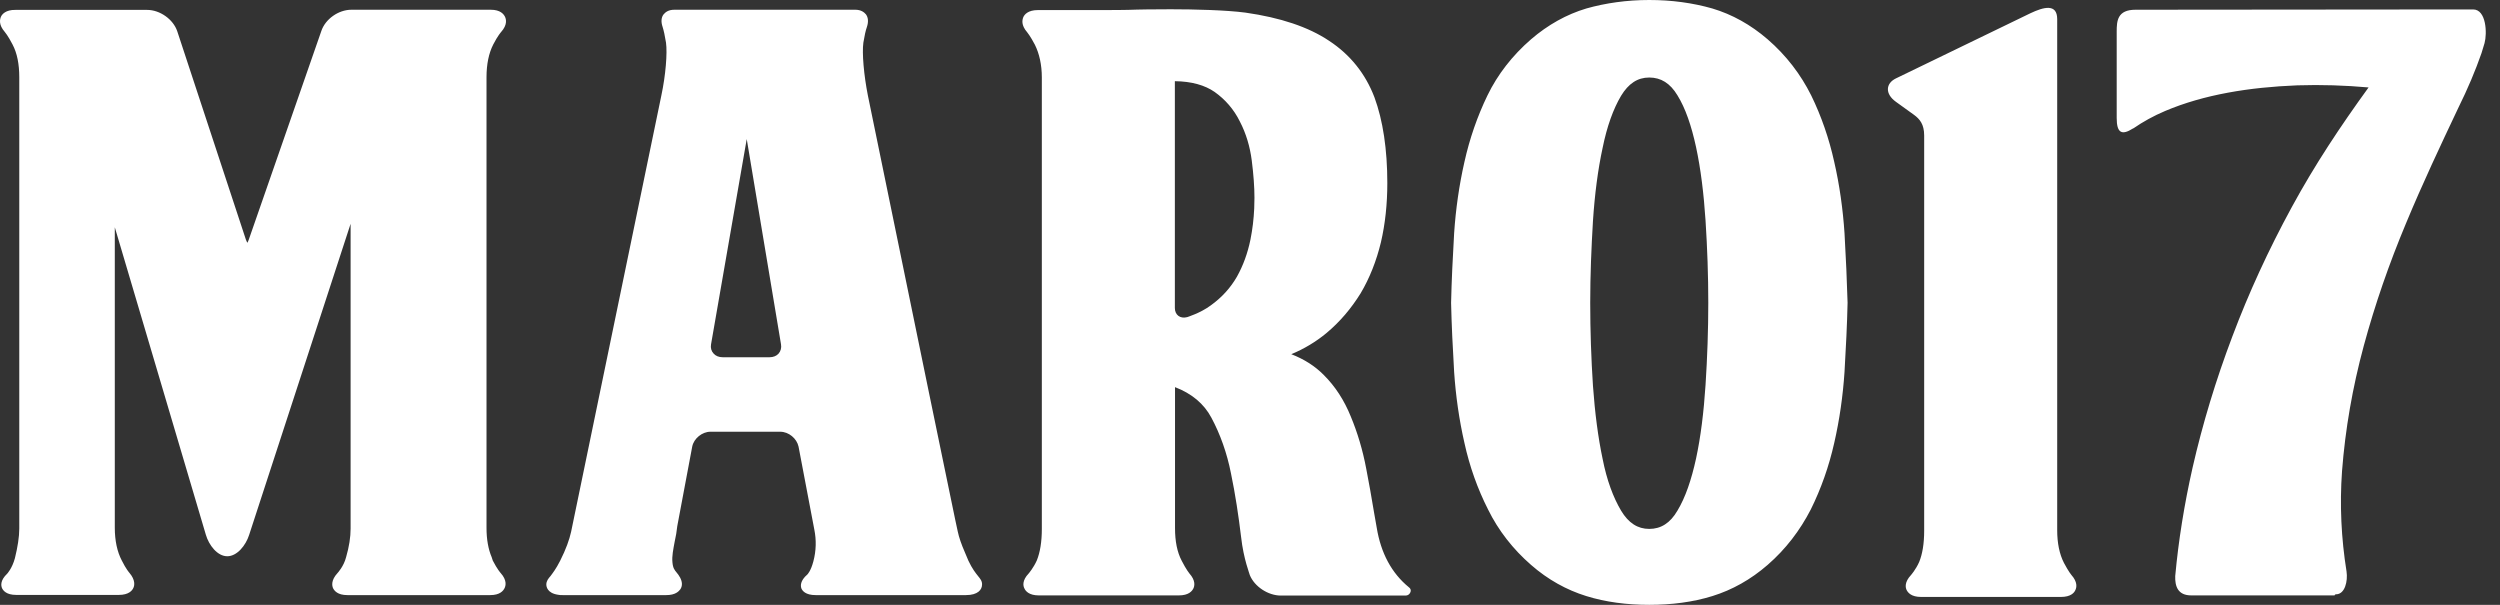 <svg width="124" height="30" viewBox="0 0 124 30" fill="none" xmlns="http://www.w3.org/2000/svg">
<rect x="0" y="0" width="124" height="30" fill="#333333" stroke="none"/>
<path d="M81.803 0C82.912 9.14071e-06 83.957 0.143 84.93 0.42C85.911 0.713 86.83 1.221 87.675 1.95C88.601 2.751 89.318 3.695 89.836 4.733C90.339 5.764 90.723 6.874 90.978 8.031C91.241 9.173 91.408 10.37 91.488 11.567C91.559 12.78 91.608 13.945 91.64 15.016C91.616 16.086 91.559 17.244 91.488 18.449C91.408 19.646 91.241 20.819 90.978 21.969C90.715 23.134 90.331 24.228 89.813 25.274C89.278 26.313 88.569 27.241 87.675 28.018C86.838 28.747 85.911 29.262 84.938 29.564C83.973 29.865 82.912 30 81.803 30C80.694 30 79.641 29.865 78.676 29.564C77.703 29.262 76.769 28.747 75.939 28.018C75.046 27.241 74.32 26.313 73.809 25.274C73.283 24.236 72.891 23.134 72.636 21.969C72.373 20.819 72.205 19.638 72.125 18.449C72.054 17.252 71.998 16.094 71.974 15.023C71.998 13.945 72.054 12.78 72.125 11.567C72.205 10.37 72.373 9.189 72.636 8.031C72.891 6.882 73.275 5.772 73.778 4.733C74.28 3.695 75.014 2.751 75.939 1.95C76.777 1.229 77.703 0.713 78.684 0.42C79.641 0.15 80.694 0 81.803 0ZM100.712 0.655C101.366 0.346 102.036 0.164 102.037 0.948V26.295C102.037 26.937 102.148 27.484 102.372 27.92C102.487 28.138 102.583 28.293 102.65 28.393L102.739 28.515C103.058 28.871 103.002 29.141 102.938 29.268C102.882 29.402 102.707 29.608 102.228 29.608H95.28C94.801 29.608 94.634 29.394 94.57 29.268C94.506 29.141 94.458 28.871 94.785 28.523C94.785 28.523 95.024 28.253 95.192 27.872C95.351 27.484 95.439 26.968 95.439 26.326V6.721C95.439 6.158 95.215 5.903 94.936 5.697L94.035 5.048C93.484 4.651 93.532 4.135 94.035 3.89L100.712 0.655ZM58.065 0.46C59.222 0.46 60.809 0.499 61.775 0.626C63.498 0.872 64.894 1.332 65.931 2.029C66.968 2.711 67.727 3.655 68.173 4.828C68.596 5.978 68.811 7.413 68.811 9.078C68.811 10.109 68.708 11.1 68.493 12.02C68.269 12.947 67.933 13.795 67.487 14.548C67.024 15.293 66.466 15.96 65.78 16.53C65.261 16.958 64.678 17.307 64.048 17.568C64.702 17.822 65.229 18.164 65.66 18.6C66.226 19.163 66.673 19.852 67 20.661C67.327 21.446 67.591 22.318 67.766 23.253C67.898 23.937 68.029 24.661 68.151 25.408L68.285 26.171C68.492 27.439 69.027 28.43 69.88 29.128C69.968 29.183 70 29.295 69.953 29.382C69.913 29.477 69.825 29.54 69.721 29.54H63.53C62.9 29.54 62.222 29.096 61.991 28.525C61.99 28.492 61.679 27.724 61.559 26.639C61.431 25.576 61.273 24.522 61.057 23.483C60.858 22.469 60.522 21.532 60.084 20.716C59.717 20.026 59.11 19.519 58.281 19.202V26.194C58.281 26.837 58.384 27.384 58.616 27.82C58.839 28.256 58.991 28.439 58.991 28.439C59.31 28.795 59.254 29.065 59.19 29.191C59.126 29.318 58.959 29.532 58.472 29.532H51.523C51.044 29.532 50.869 29.318 50.813 29.191C50.741 29.064 50.694 28.787 51.021 28.446C51.027 28.44 51.262 28.164 51.427 27.796C51.587 27.399 51.675 26.877 51.675 26.234V3.846C51.675 3.204 51.547 2.656 51.331 2.22C51.108 1.792 50.949 1.602 50.949 1.602C50.638 1.245 50.702 0.983 50.757 0.849C50.813 0.722 50.989 0.5 51.475 0.5H54.483C55.001 0.5 55.879 0.499 56.406 0.476C56.411 0.475 57.119 0.46 58.065 0.46ZM122.666 0.468C123.321 0.468 123.368 1.649 123.233 2.141C123.185 2.299 123.137 2.465 123.081 2.64C122.786 3.488 122.403 4.4 121.924 5.367C121.039 7.238 120.169 9.077 119.339 11.075C118.502 13.073 117.8 15.095 117.242 17.156C116.683 19.226 116.324 21.295 116.165 23.364C116.045 25.037 116.125 26.702 116.388 28.343C116.46 28.826 116.308 29.476 115.87 29.477C115.799 29.477 115.797 29.531 115.797 29.532H108.689C108.019 29.532 107.875 29.08 107.891 28.573C108.051 26.821 108.339 25.021 108.753 23.189C109.248 21.025 109.902 18.861 110.724 16.689C111.538 14.524 112.519 12.392 113.667 10.283C114.808 8.182 116.085 6.263 117.481 4.337C116.324 4.234 115.143 4.194 113.947 4.233C112.75 4.281 111.601 4.393 110.493 4.599C109.384 4.805 108.354 5.098 107.397 5.502C106.815 5.748 106.288 6.041 105.817 6.366C105.809 6.366 105.801 6.366 105.793 6.374C105.243 6.723 104.988 6.604 104.988 5.851V1.569C104.988 1.038 105.02 0.483 105.921 0.483L122.666 0.468ZM24.338 0.483C24.825 0.483 24.984 0.705 25.048 0.832C25.112 0.967 25.168 1.236 24.857 1.585C24.857 1.585 24.69 1.768 24.466 2.204C24.243 2.64 24.131 3.187 24.131 3.829V26.179C24.131 26.747 24.217 27.237 24.388 27.638L24.442 27.804C24.665 28.24 24.833 28.422 24.833 28.422C25.152 28.778 25.089 29.048 25.025 29.175C24.961 29.302 24.801 29.517 24.315 29.517H17.23C16.744 29.517 16.584 29.302 16.52 29.175C16.464 29.048 16.417 28.778 16.736 28.43C16.745 28.42 17.049 28.097 17.166 27.637C17.318 27.114 17.39 26.638 17.39 26.218V11.1L12.356 26.535C12.188 27.058 11.758 27.59 11.271 27.59C10.784 27.59 10.361 27.043 10.209 26.52L5.694 11.273V26.171C5.694 26.821 5.814 27.368 6.038 27.796C6.253 28.232 6.42 28.414 6.42 28.414C6.723 28.77 6.676 29.048 6.612 29.167C6.556 29.294 6.38 29.508 5.894 29.508H0.804C0.318 29.508 0.158 29.294 0.102 29.175C0.046 29.048 0.006 28.787 0.357 28.454C0.357 28.454 0.604 28.192 0.74 27.685C0.875 27.138 0.956 26.63 0.956 26.218V3.829C0.956 3.187 0.852 2.64 0.621 2.204C0.397 1.768 0.238 1.585 0.238 1.585C-0.073 1.228 -0.01 0.967 0.046 0.832C0.102 0.705 0.286 0.483 0.764 0.491H7.298C7.936 0.491 8.59 0.959 8.79 1.546L12.196 11.884C12.22 11.955 12.252 12.003 12.268 12.043C12.292 12.003 12.316 11.955 12.34 11.884L15.938 1.538C16.137 0.943 16.792 0.483 17.43 0.483H24.338ZM42.424 0.483C42.719 0.483 42.871 0.618 42.951 0.713C43.062 0.864 43.086 1.078 42.998 1.34C42.935 1.514 42.879 1.776 42.823 2.116C42.751 2.624 42.847 3.726 43.046 4.732L46.085 19.519L47.378 25.774L47.506 26.369C47.566 26.654 47.684 26.998 47.857 27.393L48.033 27.811C48.224 28.216 48.392 28.422 48.511 28.572C48.615 28.699 48.718 28.819 48.71 28.993C48.71 29.247 48.503 29.517 47.913 29.517H40.454C39.951 29.517 39.799 29.302 39.751 29.191C39.704 29.065 39.679 28.81 40.046 28.493C40.048 28.491 40.214 28.332 40.341 27.852C40.485 27.312 40.494 26.781 40.39 26.266L39.608 22.151C39.52 21.747 39.121 21.414 38.699 21.414H35.236C34.829 21.414 34.414 21.747 34.334 22.151L33.592 26.1C33.568 26.345 33.521 26.615 33.465 26.86C33.394 27.249 33.321 27.589 33.353 27.891C33.377 28.176 33.457 28.272 33.561 28.398C33.625 28.47 33.672 28.541 33.736 28.652C33.847 28.866 33.855 29.064 33.744 29.23C33.664 29.334 33.497 29.517 33.05 29.517H27.904C27.816 29.517 27.745 29.516 27.681 29.5C27.139 29.421 27.098 29.089 27.098 28.993C27.098 28.819 27.194 28.699 27.306 28.572C27.41 28.43 27.577 28.223 27.785 27.811C28.072 27.241 28.239 26.773 28.327 26.377L32.802 4.741C33.018 3.734 33.105 2.624 33.034 2.116C32.978 1.768 32.922 1.514 32.867 1.34C32.779 1.086 32.795 0.864 32.914 0.713C33.002 0.61 33.146 0.483 33.449 0.483H42.424ZM81.803 3.845C81.221 3.845 80.774 4.146 80.407 4.749C80.016 5.407 79.705 6.272 79.49 7.334C79.258 8.404 79.099 9.625 79.011 10.957C78.931 12.297 78.876 13.628 78.875 15.016C78.875 16.403 78.923 17.791 79.011 19.139C79.107 20.478 79.266 21.707 79.49 22.762C79.697 23.816 80.016 24.672 80.407 25.33C80.774 25.941 81.229 26.234 81.803 26.234C82.377 26.234 82.841 25.948 83.2 25.33C83.598 24.672 83.893 23.8 84.124 22.746C84.356 21.668 84.507 20.439 84.595 19.091C84.683 17.735 84.731 16.355 84.731 15.016C84.731 13.676 84.683 12.304 84.595 10.94C84.507 9.601 84.356 8.372 84.124 7.294C83.893 6.232 83.598 5.368 83.2 4.726C82.841 4.131 82.385 3.845 81.803 3.845ZM35.268 17.077C35.236 17.259 35.283 17.418 35.395 17.537C35.499 17.656 35.659 17.719 35.842 17.719H38.171C38.355 17.719 38.515 17.656 38.619 17.537C38.722 17.418 38.77 17.252 38.738 17.077L37.038 6.897L35.268 17.077ZM58.273 15.277C58.273 15.618 58.536 15.825 58.887 15.729C58.903 15.719 59.528 15.536 60.051 15.15C60.602 14.754 61.033 14.279 61.352 13.724C61.663 13.169 61.886 12.55 62.022 11.885C62.124 11.38 62.185 10.86 62.209 10.342L62.221 9.808C62.221 9.269 62.174 8.642 62.086 7.952C61.999 7.278 61.807 6.62 61.496 6.025C61.2 5.423 60.769 4.931 60.243 4.559C59.764 4.226 59.102 4.035 58.273 4.027V15.277Z" fill="white"/>
</svg>
